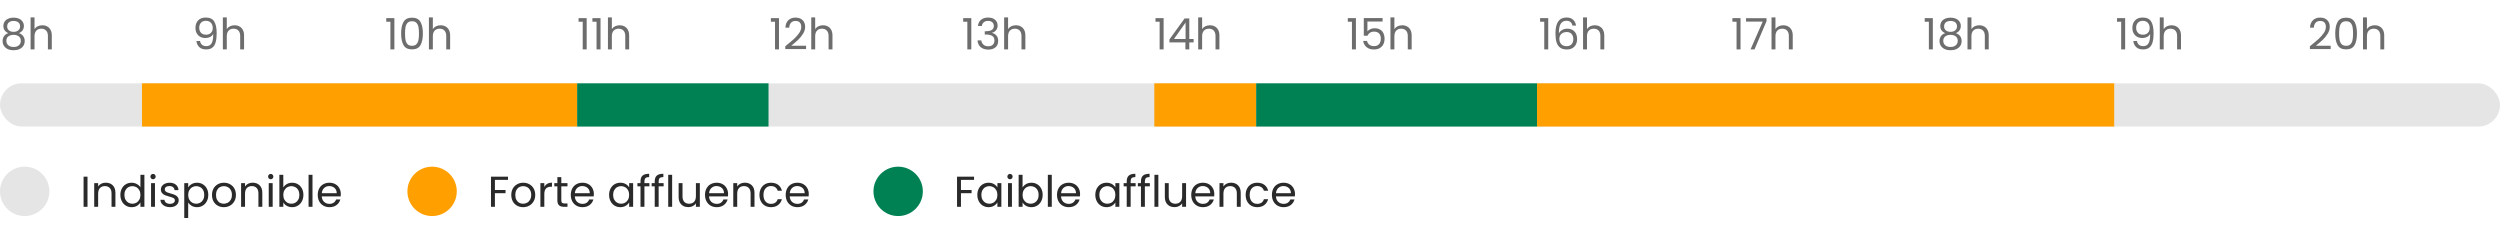 <svg width="810" height="73" viewBox="0 0 810 73" fill="none" xmlns="http://www.w3.org/2000/svg">
<rect x="0" y="0" width="810" height="73" fill="#808080" stroke="none"/>
<g clip-path="url(#clip0_180_4060)">
<rect width="810" height="73" fill="white"/>
<rect width="810" height="73" fill="white"/>
<path d="M2.716 10.736C2.193 10.531 1.792 10.232 1.512 9.84C1.232 9.448 1.092 8.972 1.092 8.412C1.092 7.908 1.218 7.455 1.47 7.054C1.722 6.643 2.095 6.321 2.59 6.088C3.094 5.845 3.701 5.724 4.41 5.724C5.119 5.724 5.721 5.845 6.216 6.088C6.72 6.321 7.098 6.643 7.35 7.054C7.611 7.455 7.742 7.908 7.742 8.412C7.742 8.953 7.597 9.429 7.308 9.84C7.019 10.241 6.622 10.54 6.118 10.736C6.697 10.913 7.154 11.226 7.49 11.674C7.835 12.113 8.008 12.645 8.008 13.27C8.008 13.877 7.859 14.409 7.56 14.866C7.261 15.314 6.837 15.664 6.286 15.916C5.745 16.159 5.119 16.28 4.41 16.28C3.701 16.28 3.075 16.159 2.534 15.916C2.002 15.664 1.587 15.314 1.288 14.866C0.989 14.409 0.84 13.877 0.84 13.27C0.84 12.645 1.008 12.108 1.344 11.66C1.68 11.212 2.137 10.904 2.716 10.736ZM6.51 8.566C6.51 7.997 6.323 7.558 5.95 7.25C5.577 6.942 5.063 6.788 4.41 6.788C3.766 6.788 3.257 6.942 2.884 7.25C2.511 7.558 2.324 8.001 2.324 8.58C2.324 9.103 2.515 9.523 2.898 9.84C3.29 10.157 3.794 10.316 4.41 10.316C5.035 10.316 5.539 10.157 5.922 9.84C6.314 9.513 6.51 9.089 6.51 8.566ZM4.41 11.296C3.719 11.296 3.155 11.459 2.716 11.786C2.277 12.103 2.058 12.584 2.058 13.228C2.058 13.825 2.268 14.306 2.688 14.67C3.117 15.034 3.691 15.216 4.41 15.216C5.129 15.216 5.698 15.034 6.118 14.67C6.538 14.306 6.748 13.825 6.748 13.228C6.748 12.603 6.533 12.127 6.104 11.8C5.675 11.464 5.11 11.296 4.41 11.296ZM13.718 8.188C14.297 8.188 14.819 8.314 15.286 8.566C15.753 8.809 16.117 9.177 16.378 9.672C16.649 10.167 16.784 10.769 16.784 11.478V16H15.524V11.66C15.524 10.895 15.333 10.311 14.95 9.91C14.567 9.499 14.045 9.294 13.382 9.294C12.71 9.294 12.173 9.504 11.772 9.924C11.38 10.344 11.184 10.955 11.184 11.758V16H9.91V5.64H11.184V9.42C11.436 9.028 11.781 8.725 12.22 8.51C12.668 8.295 13.167 8.188 13.718 8.188Z" fill="#6D6D6D"/>
<path d="M64.814 13.284C64.907 13.816 65.122 14.227 65.458 14.516C65.803 14.805 66.265 14.95 66.844 14.95C67.618 14.95 68.188 14.647 68.552 14.04C68.925 13.433 69.102 12.411 69.084 10.974C68.888 11.394 68.561 11.725 68.104 11.968C67.646 12.201 67.138 12.318 66.578 12.318C65.952 12.318 65.392 12.192 64.898 11.94C64.412 11.679 64.03 11.301 63.75 10.806C63.47 10.311 63.33 9.714 63.33 9.014C63.33 8.015 63.619 7.213 64.198 6.606C64.776 5.99 65.598 5.682 66.662 5.682C67.968 5.682 68.883 6.107 69.406 6.956C69.938 7.805 70.204 9.07 70.204 10.75C70.204 11.926 70.096 12.897 69.882 13.662C69.676 14.427 69.322 15.011 68.818 15.412C68.323 15.813 67.642 16.014 66.774 16.014C65.822 16.014 65.08 15.757 64.548 15.244C64.016 14.731 63.712 14.077 63.638 13.284H64.814ZM66.788 11.24C67.413 11.24 67.926 11.049 68.328 10.666C68.729 10.274 68.93 9.747 68.93 9.084C68.93 8.384 68.734 7.819 68.342 7.39C67.95 6.961 67.399 6.746 66.69 6.746C66.036 6.746 65.514 6.951 65.122 7.362C64.739 7.773 64.548 8.314 64.548 8.986C64.548 9.667 64.739 10.213 65.122 10.624C65.504 11.035 66.06 11.24 66.788 11.24ZM76.012 8.188C76.591 8.188 77.113 8.314 77.58 8.566C78.047 8.809 78.411 9.177 78.672 9.672C78.943 10.167 79.078 10.769 79.078 11.478V16H77.818V11.66C77.818 10.895 77.627 10.311 77.244 9.91C76.861 9.499 76.339 9.294 75.676 9.294C75.004 9.294 74.467 9.504 74.066 9.924C73.674 10.344 73.478 10.955 73.478 11.758V16H72.204V5.64H73.478V9.42C73.73 9.028 74.075 8.725 74.514 8.51C74.962 8.295 75.461 8.188 76.012 8.188Z" fill="#6D6D6D"/>
<path d="M125.147 7.04V5.878H127.779V16H126.491V7.04H125.147ZM129.968 10.834C129.968 9.229 130.229 7.978 130.752 7.082C131.274 6.177 132.189 5.724 133.496 5.724C134.793 5.724 135.703 6.177 136.226 7.082C136.748 7.978 137.01 9.229 137.01 10.834C137.01 12.467 136.748 13.737 136.226 14.642C135.703 15.547 134.793 16 133.496 16C132.189 16 131.274 15.547 130.752 14.642C130.229 13.737 129.968 12.467 129.968 10.834ZM135.75 10.834C135.75 10.022 135.694 9.336 135.582 8.776C135.479 8.207 135.26 7.749 134.924 7.404C134.597 7.059 134.121 6.886 133.496 6.886C132.861 6.886 132.376 7.059 132.04 7.404C131.713 7.749 131.494 8.207 131.382 8.776C131.279 9.336 131.228 10.022 131.228 10.834C131.228 11.674 131.279 12.379 131.382 12.948C131.494 13.517 131.713 13.975 132.04 14.32C132.376 14.665 132.861 14.838 133.496 14.838C134.121 14.838 134.597 14.665 134.924 14.32C135.26 13.975 135.479 13.517 135.582 12.948C135.694 12.379 135.75 11.674 135.75 10.834ZM142.777 8.188C143.355 8.188 143.878 8.314 144.345 8.566C144.811 8.809 145.175 9.177 145.437 9.672C145.707 10.167 145.843 10.769 145.843 11.478V16H144.583V11.66C144.583 10.895 144.391 10.311 144.009 9.91C143.626 9.499 143.103 9.294 142.441 9.294C141.769 9.294 141.232 9.504 140.831 9.924C140.439 10.344 140.243 10.955 140.243 11.758V16H138.969V5.64H140.243V9.42C140.495 9.028 140.84 8.725 141.279 8.51C141.727 8.295 142.226 8.188 142.777 8.188Z" fill="#6D6D6D"/>
<path d="M187.455 7.04V5.878H190.087V16H188.799V7.04H187.455ZM191.939 7.04V5.878H194.571V16H193.283V7.04H191.939ZM200.778 8.188C201.356 8.188 201.879 8.314 202.346 8.566C202.812 8.809 203.176 9.177 203.438 9.672C203.708 10.167 203.844 10.769 203.844 11.478V16H202.584V11.66C202.584 10.895 202.392 10.311 202.01 9.91C201.627 9.499 201.104 9.294 200.442 9.294C199.77 9.294 199.233 9.504 198.832 9.924C198.44 10.344 198.244 10.955 198.244 11.758V16H196.97V5.64H198.244V9.42C198.496 9.028 198.841 8.725 199.28 8.51C199.728 8.295 200.227 8.188 200.778 8.188Z" fill="#6D6D6D"/>
<path d="M249.763 7.04V5.878H252.395V16H251.107V7.04H249.763ZM254.429 14.978C255.615 14.026 256.543 13.247 257.215 12.64C257.887 12.024 258.452 11.385 258.909 10.722C259.376 10.05 259.609 9.392 259.609 8.748C259.609 8.141 259.46 7.665 259.161 7.32C258.872 6.965 258.401 6.788 257.747 6.788C257.113 6.788 256.618 6.989 256.263 7.39C255.918 7.782 255.731 8.309 255.703 8.972H254.471C254.509 7.927 254.826 7.119 255.423 6.55C256.021 5.981 256.791 5.696 257.733 5.696C258.695 5.696 259.455 5.962 260.015 6.494C260.585 7.026 260.869 7.759 260.869 8.692C260.869 9.467 260.636 10.223 260.169 10.96C259.712 11.688 259.189 12.332 258.601 12.892C258.013 13.443 257.262 14.087 256.347 14.824H261.163V15.888H254.429V14.978ZM266.654 8.188C267.233 8.188 267.755 8.314 268.222 8.566C268.689 8.809 269.053 9.177 269.314 9.672C269.585 10.167 269.72 10.769 269.72 11.478V16H268.46V11.66C268.46 10.895 268.269 10.311 267.886 9.91C267.503 9.499 266.981 9.294 266.318 9.294C265.646 9.294 265.109 9.504 264.708 9.924C264.316 10.344 264.12 10.955 264.12 11.758V16H262.846V5.64H264.12V9.42C264.372 9.028 264.717 8.725 265.156 8.51C265.604 8.295 266.103 8.188 266.654 8.188Z" fill="#6D6D6D"/>
<path d="M312.071 7.04V5.878H314.703V16H313.415V7.04H312.071ZM316.863 8.426C316.928 7.567 317.26 6.895 317.857 6.41C318.454 5.925 319.229 5.682 320.181 5.682C320.816 5.682 321.362 5.799 321.819 6.032C322.286 6.256 322.636 6.564 322.869 6.956C323.112 7.348 323.233 7.791 323.233 8.286C323.233 8.865 323.065 9.364 322.729 9.784C322.402 10.204 321.973 10.475 321.441 10.596V10.666C322.048 10.815 322.528 11.109 322.883 11.548C323.238 11.987 323.415 12.561 323.415 13.27C323.415 13.802 323.294 14.283 323.051 14.712C322.808 15.132 322.444 15.463 321.959 15.706C321.474 15.949 320.89 16.07 320.209 16.07C319.22 16.07 318.408 15.813 317.773 15.3C317.138 14.777 316.784 14.04 316.709 13.088H317.941C318.006 13.648 318.235 14.105 318.627 14.46C319.019 14.815 319.542 14.992 320.195 14.992C320.848 14.992 321.343 14.824 321.679 14.488C322.024 14.143 322.197 13.699 322.197 13.158C322.197 12.458 321.964 11.954 321.497 11.646C321.03 11.338 320.326 11.184 319.383 11.184H319.061V10.12H319.397C320.256 10.111 320.904 9.971 321.343 9.7C321.782 9.42 322.001 8.991 322.001 8.412C322.001 7.917 321.838 7.521 321.511 7.222C321.194 6.923 320.736 6.774 320.139 6.774C319.56 6.774 319.094 6.923 318.739 7.222C318.384 7.521 318.174 7.922 318.109 8.426H316.863ZM329.153 8.188C329.732 8.188 330.254 8.314 330.721 8.566C331.188 8.809 331.552 9.177 331.813 9.672C332.084 10.167 332.219 10.769 332.219 11.478V16H330.959V11.66C330.959 10.895 330.768 10.311 330.385 9.91C330.002 9.499 329.48 9.294 328.817 9.294C328.145 9.294 327.608 9.504 327.207 9.924C326.815 10.344 326.619 10.955 326.619 11.758V16H325.345V5.64H326.619V9.42C326.871 9.028 327.216 8.725 327.655 8.51C328.103 8.295 328.602 8.188 329.153 8.188Z" fill="#6D6D6D"/>
<path d="M374.378 7.04V5.878H377.01V16H375.722V7.04H374.378ZM378.891 13.746V12.78L383.805 5.976H385.331V12.64H386.731V13.746H385.331V16H384.071V13.746H378.891ZM384.127 7.306L380.361 12.64H384.127V7.306ZM392.021 8.188C392.6 8.188 393.123 8.314 393.589 8.566C394.056 8.809 394.42 9.177 394.681 9.672C394.952 10.167 395.087 10.769 395.087 11.478V16H393.827V11.66C393.827 10.895 393.636 10.311 393.253 9.91C392.871 9.499 392.348 9.294 391.685 9.294C391.013 9.294 390.477 9.504 390.075 9.924C389.683 10.344 389.487 10.955 389.487 11.758V16H388.213V5.64H389.487V9.42C389.739 9.028 390.085 8.725 390.523 8.51C390.971 8.295 391.471 8.188 392.021 8.188Z" fill="#6D6D6D"/>
<path d="M436.686 7.04V5.878H439.318V16H438.03V7.04H436.686ZM447.96 6.984H443.046V10.176C443.261 9.877 443.578 9.635 443.998 9.448C444.418 9.252 444.871 9.154 445.356 9.154C446.131 9.154 446.761 9.317 447.246 9.644C447.732 9.961 448.077 10.377 448.282 10.89C448.497 11.394 448.604 11.931 448.604 12.5C448.604 13.172 448.478 13.774 448.226 14.306C447.974 14.838 447.587 15.258 447.064 15.566C446.551 15.874 445.912 16.028 445.146 16.028C444.166 16.028 443.373 15.776 442.766 15.272C442.16 14.768 441.791 14.096 441.66 13.256H442.906C443.028 13.788 443.284 14.203 443.676 14.502C444.068 14.801 444.563 14.95 445.16 14.95C445.898 14.95 446.453 14.731 446.826 14.292C447.2 13.844 447.386 13.256 447.386 12.528C447.386 11.8 447.2 11.24 446.826 10.848C446.453 10.447 445.902 10.246 445.174 10.246C444.68 10.246 444.246 10.367 443.872 10.61C443.508 10.843 443.242 11.165 443.074 11.576H441.87V5.864H447.96V6.984ZM454.315 8.188C454.894 8.188 455.417 8.314 455.883 8.566C456.35 8.809 456.714 9.177 456.975 9.672C457.246 10.167 457.381 10.769 457.381 11.478V16H456.121V11.66C456.121 10.895 455.93 10.311 455.547 9.91C455.165 9.499 454.642 9.294 453.979 9.294C453.307 9.294 452.771 9.504 452.369 9.924C451.977 10.344 451.781 10.955 451.781 11.758V16H450.507V5.64H451.781V9.42C452.033 9.028 452.379 8.725 452.817 8.51C453.265 8.295 453.765 8.188 454.315 8.188Z" fill="#6D6D6D"/>
<path d="M498.994 7.04V5.878H501.626V16H500.338V7.04H498.994ZM509.456 8.286C509.251 7.25 508.611 6.732 507.538 6.732C506.707 6.732 506.087 7.054 505.676 7.698C505.265 8.333 505.065 9.383 505.074 10.848C505.289 10.363 505.643 9.985 506.138 9.714C506.642 9.434 507.202 9.294 507.818 9.294C508.779 9.294 509.545 9.593 510.114 10.19C510.693 10.787 510.982 11.613 510.982 12.668C510.982 13.303 510.856 13.872 510.604 14.376C510.361 14.88 509.988 15.281 509.484 15.58C508.989 15.879 508.387 16.028 507.678 16.028C506.717 16.028 505.965 15.813 505.424 15.384C504.883 14.955 504.505 14.362 504.29 13.606C504.075 12.85 503.968 11.917 503.968 10.806C503.968 7.381 505.163 5.668 507.552 5.668C508.467 5.668 509.185 5.915 509.708 6.41C510.231 6.905 510.539 7.53 510.632 8.286H509.456ZM507.552 10.372C507.151 10.372 506.773 10.456 506.418 10.624C506.063 10.783 505.774 11.03 505.55 11.366C505.335 11.693 505.228 12.094 505.228 12.57C505.228 13.279 505.433 13.858 505.844 14.306C506.255 14.745 506.843 14.964 507.608 14.964C508.261 14.964 508.779 14.763 509.162 14.362C509.554 13.951 509.75 13.401 509.75 12.71C509.75 11.982 509.563 11.413 509.19 11.002C508.817 10.582 508.271 10.372 507.552 10.372ZM516.719 8.188C517.297 8.188 517.82 8.314 518.287 8.566C518.753 8.809 519.117 9.177 519.379 9.672C519.649 10.167 519.785 10.769 519.785 11.478V16H518.525V11.66C518.525 10.895 518.333 10.311 517.951 9.91C517.568 9.499 517.045 9.294 516.383 9.294C515.711 9.294 515.174 9.504 514.773 9.924C514.381 10.344 514.185 10.955 514.185 11.758V16H512.911V5.64H514.185V9.42C514.437 9.028 514.782 8.725 515.221 8.51C515.669 8.295 516.168 8.188 516.719 8.188Z" fill="#6D6D6D"/>
<path d="M561.301 7.04V5.878H563.933V16H562.645V7.04H561.301ZM572.352 6.872L568.46 16H567.172L571.12 6.998H565.716V5.906H572.352V6.872ZM577.782 8.188C578.361 8.188 578.884 8.314 579.35 8.566C579.817 8.809 580.181 9.177 580.442 9.672C580.713 10.167 580.848 10.769 580.848 11.478V16H579.588V11.66C579.588 10.895 579.397 10.311 579.014 9.91C578.632 9.499 578.109 9.294 577.446 9.294C576.774 9.294 576.238 9.504 575.836 9.924C575.444 10.344 575.248 10.955 575.248 11.758V16H573.974V5.64H575.248V9.42C575.5 9.028 575.846 8.725 576.284 8.51C576.732 8.295 577.232 8.188 577.782 8.188Z" fill="#6D6D6D"/>
<path d="M623.609 7.04V5.878H626.241V16H624.953V7.04H623.609ZM630.277 10.736C629.755 10.531 629.353 10.232 629.073 9.84C628.793 9.448 628.653 8.972 628.653 8.412C628.653 7.908 628.779 7.455 629.031 7.054C629.283 6.643 629.657 6.321 630.151 6.088C630.655 5.845 631.262 5.724 631.971 5.724C632.681 5.724 633.283 5.845 633.777 6.088C634.281 6.321 634.659 6.643 634.911 7.054C635.173 7.455 635.303 7.908 635.303 8.412C635.303 8.953 635.159 9.429 634.869 9.84C634.58 10.241 634.183 10.54 633.679 10.736C634.258 10.913 634.715 11.226 635.051 11.674C635.397 12.113 635.569 12.645 635.569 13.27C635.569 13.877 635.42 14.409 635.121 14.866C634.823 15.314 634.398 15.664 633.847 15.916C633.306 16.159 632.681 16.28 631.971 16.28C631.262 16.28 630.637 16.159 630.095 15.916C629.563 15.664 629.148 15.314 628.849 14.866C628.551 14.409 628.401 13.877 628.401 13.27C628.401 12.645 628.569 12.108 628.905 11.66C629.241 11.212 629.699 10.904 630.277 10.736ZM634.071 8.566C634.071 7.997 633.885 7.558 633.511 7.25C633.138 6.942 632.625 6.788 631.971 6.788C631.327 6.788 630.819 6.942 630.445 7.25C630.072 7.558 629.885 8.001 629.885 8.58C629.885 9.103 630.077 9.523 630.459 9.84C630.851 10.157 631.355 10.316 631.971 10.316C632.597 10.316 633.101 10.157 633.483 9.84C633.875 9.513 634.071 9.089 634.071 8.566ZM631.971 11.296C631.281 11.296 630.716 11.459 630.277 11.786C629.839 12.103 629.619 12.584 629.619 13.228C629.619 13.825 629.829 14.306 630.249 14.67C630.679 15.034 631.253 15.216 631.971 15.216C632.69 15.216 633.259 15.034 633.679 14.67C634.099 14.306 634.309 13.825 634.309 13.228C634.309 12.603 634.095 12.127 633.665 11.8C633.236 11.464 632.671 11.296 631.971 11.296ZM641.279 8.188C641.858 8.188 642.381 8.314 642.847 8.566C643.314 8.809 643.678 9.177 643.939 9.672C644.21 10.167 644.345 10.769 644.345 11.478V16H643.085V11.66C643.085 10.895 642.894 10.311 642.511 9.91C642.129 9.499 641.606 9.294 640.943 9.294C640.271 9.294 639.735 9.504 639.333 9.924C638.941 10.344 638.745 10.955 638.745 11.758V16H637.471V5.64H638.745V9.42C638.997 9.028 639.343 8.725 639.781 8.51C640.229 8.295 640.729 8.188 641.279 8.188Z" fill="#6D6D6D"/>
<path d="M685.917 7.04V5.878H688.549V16H687.261V7.04H685.917ZM692.375 13.284C692.468 13.816 692.683 14.227 693.019 14.516C693.364 14.805 693.826 14.95 694.405 14.95C695.18 14.95 695.749 14.647 696.113 14.04C696.486 13.433 696.664 12.411 696.645 10.974C696.449 11.394 696.122 11.725 695.665 11.968C695.208 12.201 694.699 12.318 694.139 12.318C693.514 12.318 692.954 12.192 692.459 11.94C691.974 11.679 691.591 11.301 691.311 10.806C691.031 10.311 690.891 9.714 690.891 9.014C690.891 8.015 691.18 7.213 691.759 6.606C692.338 5.99 693.159 5.682 694.223 5.682C695.53 5.682 696.444 6.107 696.967 6.956C697.499 7.805 697.765 9.07 697.765 10.75C697.765 11.926 697.658 12.897 697.443 13.662C697.238 14.427 696.883 15.011 696.379 15.412C695.884 15.813 695.203 16.014 694.335 16.014C693.383 16.014 692.641 15.757 692.109 15.244C691.577 14.731 691.274 14.077 691.199 13.284H692.375ZM694.349 11.24C694.974 11.24 695.488 11.049 695.889 10.666C696.29 10.274 696.491 9.747 696.491 9.084C696.491 8.384 696.295 7.819 695.903 7.39C695.511 6.961 694.96 6.746 694.251 6.746C693.598 6.746 693.075 6.951 692.683 7.362C692.3 7.773 692.109 8.314 692.109 8.986C692.109 9.667 692.3 10.213 692.683 10.624C693.066 11.035 693.621 11.24 694.349 11.24ZM703.574 8.188C704.152 8.188 704.675 8.314 705.142 8.566C705.608 8.809 705.972 9.177 706.234 9.672C706.504 10.167 706.64 10.769 706.64 11.478V16H705.38V11.66C705.38 10.895 705.188 10.311 704.806 9.91C704.423 9.499 703.9 9.294 703.238 9.294C702.566 9.294 702.029 9.504 701.628 9.924C701.236 10.344 701.04 10.955 701.04 11.758V16H699.766V5.64H701.04V9.42C701.292 9.028 701.637 8.725 702.076 8.51C702.524 8.295 703.023 8.188 703.574 8.188Z" fill="#6D6D6D"/>
<path d="M748.406 14.978C749.592 14.026 750.52 13.247 751.192 12.64C751.864 12.024 752.429 11.385 752.886 10.722C753.353 10.05 753.586 9.392 753.586 8.748C753.586 8.141 753.437 7.665 753.138 7.32C752.849 6.965 752.378 6.788 751.724 6.788C751.09 6.788 750.595 6.989 750.24 7.39C749.895 7.782 749.708 8.309 749.68 8.972H748.448C748.486 7.927 748.803 7.119 749.4 6.55C749.998 5.981 750.768 5.696 751.71 5.696C752.672 5.696 753.432 5.962 753.992 6.494C754.562 7.026 754.846 7.759 754.846 8.692C754.846 9.467 754.613 10.223 754.146 10.96C753.689 11.688 753.166 12.332 752.578 12.892C751.99 13.443 751.239 14.087 750.324 14.824H755.14V15.888H748.406V14.978ZM756.613 10.834C756.613 9.229 756.874 7.978 757.397 7.082C757.92 6.177 758.834 5.724 760.141 5.724C761.438 5.724 762.348 6.177 762.871 7.082C763.394 7.978 763.655 9.229 763.655 10.834C763.655 12.467 763.394 13.737 762.871 14.642C762.348 15.547 761.438 16 760.141 16C758.834 16 757.92 15.547 757.397 14.642C756.874 13.737 756.613 12.467 756.613 10.834ZM762.395 10.834C762.395 10.022 762.339 9.336 762.227 8.776C762.124 8.207 761.905 7.749 761.569 7.404C761.242 7.059 760.766 6.886 760.141 6.886C759.506 6.886 759.021 7.059 758.685 7.404C758.358 7.749 758.139 8.207 758.027 8.776C757.924 9.336 757.873 10.022 757.873 10.834C757.873 11.674 757.924 12.379 758.027 12.948C758.139 13.517 758.358 13.975 758.685 14.32C759.021 14.665 759.506 14.838 760.141 14.838C760.766 14.838 761.242 14.665 761.569 14.32C761.905 13.975 762.124 13.517 762.227 12.948C762.339 12.379 762.395 11.674 762.395 10.834ZM769.422 8.188C770.001 8.188 770.523 8.314 770.99 8.566C771.457 8.809 771.821 9.177 772.082 9.672C772.353 10.167 772.488 10.769 772.488 11.478V16H771.228V11.66C771.228 10.895 771.037 10.311 770.654 9.91C770.271 9.499 769.749 9.294 769.086 9.294C768.414 9.294 767.877 9.504 767.476 9.924C767.084 10.344 766.888 10.955 766.888 11.758V16H765.614V5.64H766.888V9.42C767.14 9.028 767.485 8.725 767.924 8.51C768.372 8.295 768.871 8.188 769.422 8.188Z" fill="#6D6D6D"/>
<rect y="27" width="810" height="14" rx="7" fill="#E5E5E5"/>
<rect x="46" y="27" width="141" height="14" fill="#FFA000"/>
<rect x="187" y="27" width="62" height="14" fill="#008153"/>
<rect x="374" y="27" width="33" height="14" fill="#FFA000"/>
<rect x="407" y="27" width="91" height="14" fill="#008153"/>
<rect x="498" y="27" width="187" height="14" fill="#FFA000"/>
<circle cx="8" cy="62" r="8" fill="#E5E5E5"/>
<path d="M28.352 57.242V67H27.078V57.242H28.352ZM34.261 59.188C35.195 59.188 35.951 59.473 36.529 60.042C37.108 60.602 37.397 61.414 37.397 62.478V67H36.137V62.66C36.137 61.895 35.946 61.311 35.563 60.91C35.181 60.499 34.658 60.294 33.995 60.294C33.323 60.294 32.787 60.504 32.385 60.924C31.993 61.344 31.797 61.955 31.797 62.758V67H30.523V59.328H31.797V60.42C32.049 60.028 32.39 59.725 32.819 59.51C33.258 59.295 33.739 59.188 34.261 59.188ZM39.002 63.136C39.002 62.352 39.161 61.666 39.478 61.078C39.796 60.481 40.23 60.019 40.78 59.692C41.34 59.365 41.966 59.202 42.656 59.202C43.254 59.202 43.809 59.342 44.322 59.622C44.836 59.893 45.228 60.252 45.498 60.7V56.64H46.786V67H45.498V65.558C45.246 66.015 44.873 66.393 44.378 66.692C43.884 66.981 43.305 67.126 42.642 67.126C41.961 67.126 41.34 66.958 40.78 66.622C40.23 66.286 39.796 65.815 39.478 65.208C39.161 64.601 39.002 63.911 39.002 63.136ZM45.498 63.15C45.498 62.571 45.382 62.067 45.148 61.638C44.915 61.209 44.598 60.882 44.196 60.658C43.804 60.425 43.37 60.308 42.894 60.308C42.418 60.308 41.984 60.42 41.592 60.644C41.2 60.868 40.888 61.195 40.654 61.624C40.421 62.053 40.304 62.557 40.304 63.136C40.304 63.724 40.421 64.237 40.654 64.676C40.888 65.105 41.2 65.437 41.592 65.67C41.984 65.894 42.418 66.006 42.894 66.006C43.37 66.006 43.804 65.894 44.196 65.67C44.598 65.437 44.915 65.105 45.148 64.676C45.382 64.237 45.498 63.729 45.498 63.15ZM49.597 58.082C49.355 58.082 49.149 57.998 48.981 57.83C48.813 57.662 48.729 57.457 48.729 57.214C48.729 56.971 48.813 56.766 48.981 56.598C49.149 56.43 49.355 56.346 49.597 56.346C49.831 56.346 50.027 56.43 50.185 56.598C50.353 56.766 50.437 56.971 50.437 57.214C50.437 57.457 50.353 57.662 50.185 57.83C50.027 57.998 49.831 58.082 49.597 58.082ZM50.213 59.328V67H48.939V59.328H50.213ZM55.101 67.126C54.513 67.126 53.985 67.028 53.519 66.832C53.052 66.627 52.683 66.347 52.413 65.992C52.142 65.628 51.993 65.213 51.965 64.746H53.281C53.318 65.129 53.495 65.441 53.813 65.684C54.139 65.927 54.564 66.048 55.087 66.048C55.572 66.048 55.955 65.941 56.235 65.726C56.515 65.511 56.655 65.241 56.655 64.914C56.655 64.578 56.505 64.331 56.207 64.172C55.908 64.004 55.446 63.841 54.821 63.682C54.251 63.533 53.785 63.383 53.421 63.234C53.066 63.075 52.758 62.847 52.497 62.548C52.245 62.24 52.119 61.839 52.119 61.344C52.119 60.952 52.235 60.593 52.469 60.266C52.702 59.939 53.033 59.683 53.463 59.496C53.892 59.3 54.382 59.202 54.933 59.202C55.782 59.202 56.468 59.417 56.991 59.846C57.513 60.275 57.793 60.863 57.831 61.61H56.557C56.529 61.209 56.365 60.887 56.067 60.644C55.777 60.401 55.385 60.28 54.891 60.28C54.433 60.28 54.069 60.378 53.799 60.574C53.528 60.77 53.393 61.027 53.393 61.344C53.393 61.596 53.472 61.806 53.631 61.974C53.799 62.133 54.004 62.263 54.247 62.366C54.499 62.459 54.844 62.567 55.283 62.688C55.833 62.837 56.281 62.987 56.627 63.136C56.972 63.276 57.266 63.491 57.509 63.78C57.761 64.069 57.891 64.447 57.901 64.914C57.901 65.334 57.784 65.712 57.551 66.048C57.317 66.384 56.986 66.65 56.557 66.846C56.137 67.033 55.651 67.126 55.101 67.126ZM60.973 60.742C61.225 60.303 61.598 59.939 62.093 59.65C62.597 59.351 63.18 59.202 63.843 59.202C64.524 59.202 65.14 59.365 65.691 59.692C66.251 60.019 66.69 60.481 67.007 61.078C67.324 61.666 67.483 62.352 67.483 63.136C67.483 63.911 67.324 64.601 67.007 65.208C66.69 65.815 66.251 66.286 65.691 66.622C65.14 66.958 64.524 67.126 63.843 67.126C63.19 67.126 62.611 66.981 62.107 66.692C61.612 66.393 61.234 66.025 60.973 65.586V70.64H59.699V59.328H60.973V60.742ZM66.181 63.136C66.181 62.557 66.064 62.053 65.831 61.624C65.598 61.195 65.28 60.868 64.879 60.644C64.487 60.42 64.053 60.308 63.577 60.308C63.11 60.308 62.676 60.425 62.275 60.658C61.883 60.882 61.566 61.213 61.323 61.652C61.09 62.081 60.973 62.581 60.973 63.15C60.973 63.729 61.09 64.237 61.323 64.676C61.566 65.105 61.883 65.437 62.275 65.67C62.676 65.894 63.11 66.006 63.577 66.006C64.053 66.006 64.487 65.894 64.879 65.67C65.28 65.437 65.598 65.105 65.831 64.676C66.064 64.237 66.181 63.724 66.181 63.136ZM72.506 67.126C71.787 67.126 71.134 66.963 70.546 66.636C69.967 66.309 69.51 65.847 69.174 65.25C68.847 64.643 68.684 63.943 68.684 63.15C68.684 62.366 68.852 61.675 69.188 61.078C69.533 60.471 70 60.009 70.588 59.692C71.176 59.365 71.834 59.202 72.562 59.202C73.29 59.202 73.948 59.365 74.536 59.692C75.124 60.009 75.586 60.467 75.922 61.064C76.267 61.661 76.44 62.357 76.44 63.15C76.44 63.943 76.263 64.643 75.908 65.25C75.563 65.847 75.091 66.309 74.494 66.636C73.897 66.963 73.234 67.126 72.506 67.126ZM72.506 66.006C72.963 66.006 73.393 65.899 73.794 65.684C74.195 65.469 74.517 65.147 74.76 64.718C75.012 64.289 75.138 63.766 75.138 63.15C75.138 62.534 75.017 62.011 74.774 61.582C74.531 61.153 74.214 60.835 73.822 60.63C73.43 60.415 73.005 60.308 72.548 60.308C72.081 60.308 71.652 60.415 71.26 60.63C70.877 60.835 70.569 61.153 70.336 61.582C70.103 62.011 69.986 62.534 69.986 63.15C69.986 63.775 70.098 64.303 70.322 64.732C70.555 65.161 70.863 65.483 71.246 65.698C71.629 65.903 72.049 66.006 72.506 66.006ZM81.853 59.188C82.786 59.188 83.542 59.473 84.121 60.042C84.7 60.602 84.989 61.414 84.989 62.478V67H83.729V62.66C83.729 61.895 83.538 61.311 83.155 60.91C82.772 60.499 82.25 60.294 81.587 60.294C80.915 60.294 80.378 60.504 79.977 60.924C79.585 61.344 79.389 61.955 79.389 62.758V67H78.115V59.328H79.389V60.42C79.641 60.028 79.982 59.725 80.411 59.51C80.85 59.295 81.33 59.188 81.853 59.188ZM87.728 58.082C87.486 58.082 87.28 57.998 87.112 57.83C86.944 57.662 86.86 57.457 86.86 57.214C86.86 56.971 86.944 56.766 87.112 56.598C87.28 56.43 87.486 56.346 87.728 56.346C87.962 56.346 88.157 56.43 88.316 56.598C88.484 56.766 88.568 56.971 88.568 57.214C88.568 57.457 88.484 57.662 88.316 57.83C88.157 57.998 87.962 58.082 87.728 58.082ZM88.344 59.328V67H87.07V59.328H88.344ZM91.79 60.756C92.051 60.299 92.433 59.925 92.938 59.636C93.442 59.347 94.016 59.202 94.659 59.202C95.35 59.202 95.971 59.365 96.522 59.692C97.072 60.019 97.506 60.481 97.823 61.078C98.141 61.666 98.299 62.352 98.299 63.136C98.299 63.911 98.141 64.601 97.823 65.208C97.506 65.815 97.067 66.286 96.507 66.622C95.957 66.958 95.341 67.126 94.659 67.126C93.997 67.126 93.413 66.981 92.909 66.692C92.415 66.403 92.041 66.034 91.79 65.586V67H90.516V56.64H91.79V60.756ZM96.998 63.136C96.998 62.557 96.881 62.053 96.647 61.624C96.414 61.195 96.097 60.868 95.695 60.644C95.303 60.42 94.87 60.308 94.394 60.308C93.927 60.308 93.493 60.425 93.091 60.658C92.7 60.882 92.382 61.213 92.139 61.652C91.906 62.081 91.79 62.581 91.79 63.15C91.79 63.729 91.906 64.237 92.139 64.676C92.382 65.105 92.7 65.437 93.091 65.67C93.493 65.894 93.927 66.006 94.394 66.006C94.87 66.006 95.303 65.894 95.695 65.67C96.097 65.437 96.414 65.105 96.647 64.676C96.881 64.237 96.998 63.724 96.998 63.136ZM101.25 56.64V67H99.976V56.64H101.25ZM110.422 62.87C110.422 63.113 110.408 63.369 110.38 63.64H104.248C104.294 64.396 104.551 64.989 105.018 65.418C105.494 65.838 106.068 66.048 106.74 66.048C107.29 66.048 107.748 65.922 108.112 65.67C108.485 65.409 108.746 65.063 108.896 64.634H110.268C110.062 65.371 109.652 65.973 109.036 66.44C108.42 66.897 107.654 67.126 106.74 67.126C106.012 67.126 105.358 66.963 104.78 66.636C104.21 66.309 103.762 65.847 103.436 65.25C103.109 64.643 102.946 63.943 102.946 63.15C102.946 62.357 103.104 61.661 103.422 61.064C103.739 60.467 104.182 60.009 104.752 59.692C105.33 59.365 105.993 59.202 106.74 59.202C107.468 59.202 108.112 59.361 108.672 59.678C109.232 59.995 109.661 60.434 109.96 60.994C110.268 61.545 110.422 62.17 110.422 62.87ZM109.106 62.604C109.106 62.119 108.998 61.703 108.784 61.358C108.569 61.003 108.275 60.737 107.902 60.56C107.538 60.373 107.132 60.28 106.684 60.28C106.04 60.28 105.489 60.485 105.032 60.896C104.584 61.307 104.327 61.876 104.262 62.604H109.106Z" fill="#2A2A2A"/>
<circle cx="140" cy="62" r="8" fill="#FFA000"/>
<path d="M164.594 57.242V58.278H160.352V61.568H163.796V62.604H160.352V67H159.078V57.242H164.594ZM169.479 67.126C168.76 67.126 168.107 66.963 167.519 66.636C166.94 66.309 166.483 65.847 166.147 65.25C165.82 64.643 165.657 63.943 165.657 63.15C165.657 62.366 165.825 61.675 166.161 61.078C166.506 60.471 166.973 60.009 167.561 59.692C168.149 59.365 168.807 59.202 169.535 59.202C170.263 59.202 170.921 59.365 171.509 59.692C172.097 60.009 172.559 60.467 172.895 61.064C173.24 61.661 173.413 62.357 173.413 63.15C173.413 63.943 173.235 64.643 172.881 65.25C172.535 65.847 172.064 66.309 171.467 66.636C170.869 66.963 170.207 67.126 169.479 67.126ZM169.479 66.006C169.936 66.006 170.365 65.899 170.767 65.684C171.168 65.469 171.49 65.147 171.733 64.718C171.985 64.289 172.111 63.766 172.111 63.15C172.111 62.534 171.989 62.011 171.747 61.582C171.504 61.153 171.187 60.835 170.795 60.63C170.403 60.415 169.978 60.308 169.521 60.308C169.054 60.308 168.625 60.415 168.233 60.63C167.85 60.835 167.542 61.153 167.309 61.582C167.075 62.011 166.959 62.534 166.959 63.15C166.959 63.775 167.071 64.303 167.295 64.732C167.528 65.161 167.836 65.483 168.219 65.698C168.601 65.903 169.021 66.006 169.479 66.006ZM176.362 60.574C176.586 60.135 176.903 59.795 177.314 59.552C177.734 59.309 178.242 59.188 178.84 59.188V60.504H178.504C177.076 60.504 176.362 61.279 176.362 62.828V67H175.088V59.328H176.362V60.574ZM181.864 60.378V64.9C181.864 65.273 181.944 65.539 182.102 65.698C182.261 65.847 182.536 65.922 182.928 65.922H183.866V67H182.718C182.009 67 181.477 66.837 181.122 66.51C180.768 66.183 180.59 65.647 180.59 64.9V60.378H179.596V59.328H180.59V57.396H181.864V59.328H183.866V60.378H181.864ZM192.41 62.87C192.41 63.113 192.396 63.369 192.368 63.64H186.236C186.283 64.396 186.539 64.989 187.006 65.418C187.482 65.838 188.056 66.048 188.728 66.048C189.279 66.048 189.736 65.922 190.1 65.67C190.473 65.409 190.735 65.063 190.884 64.634H192.256C192.051 65.371 191.64 65.973 191.024 66.44C190.408 66.897 189.643 67.126 188.728 67.126C188 67.126 187.347 66.963 186.768 66.636C186.199 66.309 185.751 65.847 185.424 65.25C185.097 64.643 184.934 63.943 184.934 63.15C184.934 62.357 185.093 61.661 185.41 61.064C185.727 60.467 186.171 60.009 186.74 59.692C187.319 59.365 187.981 59.202 188.728 59.202C189.456 59.202 190.1 59.361 190.66 59.678C191.22 59.995 191.649 60.434 191.948 60.994C192.256 61.545 192.41 62.17 192.41 62.87ZM191.094 62.604C191.094 62.119 190.987 61.703 190.772 61.358C190.557 61.003 190.263 60.737 189.89 60.56C189.526 60.373 189.12 60.28 188.672 60.28C188.028 60.28 187.477 60.485 187.02 60.896C186.572 61.307 186.315 61.876 186.25 62.604H191.094ZM197.348 63.136C197.348 62.352 197.507 61.666 197.824 61.078C198.141 60.481 198.575 60.019 199.126 59.692C199.686 59.365 200.307 59.202 200.988 59.202C201.66 59.202 202.243 59.347 202.738 59.636C203.233 59.925 203.601 60.289 203.844 60.728V59.328H205.132V67H203.844V65.572C203.592 66.02 203.214 66.393 202.71 66.692C202.215 66.981 201.637 67.126 200.974 67.126C200.293 67.126 199.677 66.958 199.126 66.622C198.575 66.286 198.141 65.815 197.824 65.208C197.507 64.601 197.348 63.911 197.348 63.136ZM203.844 63.15C203.844 62.571 203.727 62.067 203.494 61.638C203.261 61.209 202.943 60.882 202.542 60.658C202.15 60.425 201.716 60.308 201.24 60.308C200.764 60.308 200.33 60.42 199.938 60.644C199.546 60.868 199.233 61.195 199 61.624C198.767 62.053 198.65 62.557 198.65 63.136C198.65 63.724 198.767 64.237 199 64.676C199.233 65.105 199.546 65.437 199.938 65.67C200.33 65.894 200.764 66.006 201.24 66.006C201.716 66.006 202.15 65.894 202.542 65.67C202.943 65.437 203.261 65.105 203.494 64.676C203.727 64.237 203.844 63.729 203.844 63.15ZM210.407 60.378H208.797V67H207.523V60.378H206.529V59.328H207.523V58.782C207.523 57.923 207.742 57.298 208.181 56.906C208.629 56.505 209.343 56.304 210.323 56.304V57.368C209.763 57.368 209.366 57.48 209.133 57.704C208.909 57.919 208.797 58.278 208.797 58.782V59.328H210.407V60.378ZM215.014 60.378H213.404V67H212.13V60.378H211.136V59.328H212.13V58.782C212.13 57.923 212.35 57.298 212.788 56.906C213.236 56.505 213.95 56.304 214.93 56.304V57.368C214.37 57.368 213.974 57.48 213.74 57.704C213.516 57.919 213.404 58.278 213.404 58.782V59.328H215.014V60.378ZM217.774 56.64V67H216.5V56.64H217.774ZM226.749 59.328V67H225.475V65.866C225.233 66.258 224.892 66.566 224.453 66.79C224.024 67.005 223.548 67.112 223.025 67.112C222.428 67.112 221.891 66.991 221.415 66.748C220.939 66.496 220.561 66.123 220.281 65.628C220.011 65.133 219.875 64.531 219.875 63.822V59.328H221.135V63.654C221.135 64.41 221.327 64.993 221.709 65.404C222.092 65.805 222.615 66.006 223.277 66.006C223.959 66.006 224.495 65.796 224.887 65.376C225.279 64.956 225.475 64.345 225.475 63.542V59.328H226.749ZM235.9 62.87C235.9 63.113 235.886 63.369 235.858 63.64H229.726C229.773 64.396 230.03 64.989 230.496 65.418C230.972 65.838 231.546 66.048 232.218 66.048C232.769 66.048 233.226 65.922 233.59 65.67C233.964 65.409 234.225 65.063 234.374 64.634H235.746C235.541 65.371 235.13 65.973 234.514 66.44C233.898 66.897 233.133 67.126 232.218 67.126C231.49 67.126 230.837 66.963 230.258 66.636C229.689 66.309 229.241 65.847 228.914 65.25C228.588 64.643 228.424 63.943 228.424 63.15C228.424 62.357 228.583 61.661 228.9 61.064C229.218 60.467 229.661 60.009 230.23 59.692C230.809 59.365 231.472 59.202 232.218 59.202C232.946 59.202 233.59 59.361 234.15 59.678C234.71 59.995 235.14 60.434 235.438 60.994C235.746 61.545 235.9 62.17 235.9 62.87ZM234.584 62.604C234.584 62.119 234.477 61.703 234.262 61.358C234.048 61.003 233.754 60.737 233.38 60.56C233.016 60.373 232.61 60.28 232.162 60.28C231.518 60.28 230.968 60.485 230.51 60.896C230.062 61.307 229.806 61.876 229.74 62.604H234.584ZM241.32 59.188C242.253 59.188 243.009 59.473 243.588 60.042C244.167 60.602 244.456 61.414 244.456 62.478V67H243.196V62.66C243.196 61.895 243.005 61.311 242.622 60.91C242.239 60.499 241.717 60.294 241.054 60.294C240.382 60.294 239.845 60.504 239.444 60.924C239.052 61.344 238.856 61.955 238.856 62.758V67H237.582V59.328H238.856V60.42C239.108 60.028 239.449 59.725 239.878 59.51C240.317 59.295 240.797 59.188 241.32 59.188ZM246.061 63.15C246.061 62.357 246.22 61.666 246.537 61.078C246.854 60.481 247.293 60.019 247.853 59.692C248.422 59.365 249.071 59.202 249.799 59.202C250.742 59.202 251.516 59.431 252.123 59.888C252.739 60.345 253.145 60.98 253.341 61.792H251.969C251.838 61.325 251.582 60.957 251.199 60.686C250.826 60.415 250.359 60.28 249.799 60.28C249.071 60.28 248.483 60.532 248.035 61.036C247.587 61.531 247.363 62.235 247.363 63.15C247.363 64.074 247.587 64.788 248.035 65.292C248.483 65.796 249.071 66.048 249.799 66.048C250.359 66.048 250.826 65.917 251.199 65.656C251.572 65.395 251.829 65.021 251.969 64.536H253.341C253.136 65.32 252.725 65.95 252.109 66.426C251.493 66.893 250.723 67.126 249.799 67.126C249.071 67.126 248.422 66.963 247.853 66.636C247.293 66.309 246.854 65.847 246.537 65.25C246.22 64.653 246.061 63.953 246.061 63.15ZM262.041 62.87C262.041 63.113 262.027 63.369 261.999 63.64H255.867C255.914 64.396 256.17 64.989 256.637 65.418C257.113 65.838 257.687 66.048 258.359 66.048C258.91 66.048 259.367 65.922 259.731 65.67C260.104 65.409 260.366 65.063 260.515 64.634H261.887C261.682 65.371 261.271 65.973 260.655 66.44C260.039 66.897 259.274 67.126 258.359 67.126C257.631 67.126 256.978 66.963 256.399 66.636C255.83 66.309 255.382 65.847 255.055 65.25C254.728 64.643 254.565 63.943 254.565 63.15C254.565 62.357 254.724 61.661 255.041 61.064C255.358 60.467 255.802 60.009 256.371 59.692C256.95 59.365 257.612 59.202 258.359 59.202C259.087 59.202 259.731 59.361 260.291 59.678C260.851 59.995 261.28 60.434 261.579 60.994C261.887 61.545 262.041 62.17 262.041 62.87ZM260.725 62.604C260.725 62.119 260.618 61.703 260.403 61.358C260.188 61.003 259.894 60.737 259.521 60.56C259.157 60.373 258.751 60.28 258.303 60.28C257.659 60.28 257.108 60.485 256.651 60.896C256.203 61.307 255.946 61.876 255.881 62.604H260.725Z" fill="#2A2A2A"/>
<circle cx="291" cy="62" r="8" fill="#008153"/>
<path d="M315.594 57.242V58.278H311.352V61.568H314.796V62.604H311.352V67H310.078V57.242H315.594ZM316.657 63.136C316.657 62.352 316.815 61.666 317.133 61.078C317.45 60.481 317.884 60.019 318.435 59.692C318.995 59.365 319.615 59.202 320.297 59.202C320.969 59.202 321.552 59.347 322.047 59.636C322.541 59.925 322.91 60.289 323.153 60.728V59.328H324.441V67H323.153V65.572C322.901 66.02 322.523 66.393 322.019 66.692C321.524 66.981 320.945 67.126 320.283 67.126C319.601 67.126 318.985 66.958 318.435 66.622C317.884 66.286 317.45 65.815 317.133 65.208C316.815 64.601 316.657 63.911 316.657 63.136ZM323.153 63.15C323.153 62.571 323.036 62.067 322.803 61.638C322.569 61.209 322.252 60.882 321.851 60.658C321.459 60.425 321.025 60.308 320.549 60.308C320.073 60.308 319.639 60.42 319.247 60.644C318.855 60.868 318.542 61.195 318.309 61.624C318.075 62.053 317.959 62.557 317.959 63.136C317.959 63.724 318.075 64.237 318.309 64.676C318.542 65.105 318.855 65.437 319.247 65.67C319.639 65.894 320.073 66.006 320.549 66.006C321.025 66.006 321.459 65.894 321.851 65.67C322.252 65.437 322.569 65.105 322.803 64.676C323.036 64.237 323.153 63.729 323.153 63.15ZM327.252 58.082C327.009 58.082 326.804 57.998 326.636 57.83C326.468 57.662 326.384 57.457 326.384 57.214C326.384 56.971 326.468 56.766 326.636 56.598C326.804 56.43 327.009 56.346 327.252 56.346C327.485 56.346 327.681 56.43 327.84 56.598C328.008 56.766 328.092 56.971 328.092 57.214C328.092 57.457 328.008 57.662 327.84 57.83C327.681 57.998 327.485 58.082 327.252 58.082ZM327.868 59.328V67H326.594V59.328H327.868ZM331.313 60.756C331.574 60.299 331.957 59.925 332.461 59.636C332.965 59.347 333.539 59.202 334.183 59.202C334.874 59.202 335.494 59.365 336.045 59.692C336.596 60.019 337.03 60.481 337.347 61.078C337.664 61.666 337.823 62.352 337.823 63.136C337.823 63.911 337.664 64.601 337.347 65.208C337.03 65.815 336.591 66.286 336.031 66.622C335.48 66.958 334.864 67.126 334.183 67.126C333.52 67.126 332.937 66.981 332.433 66.692C331.938 66.403 331.565 66.034 331.313 65.586V67H330.039V56.64H331.313V60.756ZM336.521 63.136C336.521 62.557 336.404 62.053 336.171 61.624C335.938 61.195 335.62 60.868 335.219 60.644C334.827 60.42 334.393 60.308 333.917 60.308C333.45 60.308 333.016 60.425 332.615 60.658C332.223 60.882 331.906 61.213 331.663 61.652C331.43 62.081 331.313 62.581 331.313 63.15C331.313 63.729 331.43 64.237 331.663 64.676C331.906 65.105 332.223 65.437 332.615 65.67C333.016 65.894 333.45 66.006 333.917 66.006C334.393 66.006 334.827 65.894 335.219 65.67C335.62 65.437 335.938 65.105 336.171 64.676C336.404 64.237 336.521 63.724 336.521 63.136ZM340.774 56.64V67H339.5V56.64H340.774ZM349.945 62.87C349.945 63.113 349.931 63.369 349.903 63.64H343.771C343.818 64.396 344.075 64.989 344.541 65.418C345.017 65.838 345.591 66.048 346.263 66.048C346.814 66.048 347.271 65.922 347.635 65.67C348.009 65.409 348.27 65.063 348.419 64.634H349.791C349.586 65.371 349.175 65.973 348.559 66.44C347.943 66.897 347.178 67.126 346.263 67.126C345.535 67.126 344.882 66.963 344.303 66.636C343.734 66.309 343.286 65.847 342.959 65.25C342.633 64.643 342.469 63.943 342.469 63.15C342.469 62.357 342.628 61.661 342.945 61.064C343.263 60.467 343.706 60.009 344.275 59.692C344.854 59.365 345.517 59.202 346.263 59.202C346.991 59.202 347.635 59.361 348.195 59.678C348.755 59.995 349.185 60.434 349.483 60.994C349.791 61.545 349.945 62.17 349.945 62.87ZM348.629 62.604C348.629 62.119 348.522 61.703 348.307 61.358C348.093 61.003 347.799 60.737 347.425 60.56C347.061 60.373 346.655 60.28 346.207 60.28C345.563 60.28 345.013 60.485 344.555 60.896C344.107 61.307 343.851 61.876 343.785 62.604H348.629ZM354.883 63.136C354.883 62.352 355.042 61.666 355.359 61.078C355.677 60.481 356.111 60.019 356.661 59.692C357.221 59.365 357.842 59.202 358.523 59.202C359.195 59.202 359.779 59.347 360.273 59.636C360.768 59.925 361.137 60.289 361.379 60.728V59.328H362.667V67H361.379V65.572C361.127 66.02 360.749 66.393 360.245 66.692C359.751 66.981 359.172 67.126 358.509 67.126C357.828 67.126 357.212 66.958 356.661 66.622C356.111 66.286 355.677 65.815 355.359 65.208C355.042 64.601 354.883 63.911 354.883 63.136ZM361.379 63.15C361.379 62.571 361.263 62.067 361.029 61.638C360.796 61.209 360.479 60.882 360.077 60.658C359.685 60.425 359.251 60.308 358.775 60.308C358.299 60.308 357.865 60.42 357.473 60.644C357.081 60.868 356.769 61.195 356.535 61.624C356.302 62.053 356.185 62.557 356.185 63.136C356.185 63.724 356.302 64.237 356.535 64.676C356.769 65.105 357.081 65.437 357.473 65.67C357.865 65.894 358.299 66.006 358.775 66.006C359.251 66.006 359.685 65.894 360.077 65.67C360.479 65.437 360.796 65.105 361.029 64.676C361.263 64.237 361.379 63.729 361.379 63.15ZM367.942 60.378H366.332V67H365.058V60.378H364.064V59.328H365.058V58.782C365.058 57.923 365.278 57.298 365.716 56.906C366.164 56.505 366.878 56.304 367.858 56.304V57.368C367.298 57.368 366.902 57.48 366.668 57.704C366.444 57.919 366.332 58.278 366.332 58.782V59.328H367.942V60.378ZM372.55 60.378H370.94V67H369.666V60.378H368.672V59.328H369.666V58.782C369.666 57.923 369.885 57.298 370.324 56.906C370.772 56.505 371.486 56.304 372.466 56.304V57.368C371.906 57.368 371.509 57.48 371.276 57.704C371.052 57.919 370.94 58.278 370.94 58.782V59.328H372.55V60.378ZM375.309 56.64V67H374.035V56.64H375.309ZM384.284 59.328V67H383.01V65.866C382.768 66.258 382.427 66.566 381.988 66.79C381.559 67.005 381.083 67.112 380.56 67.112C379.963 67.112 379.426 66.991 378.95 66.748C378.474 66.496 378.096 66.123 377.816 65.628C377.546 65.133 377.41 64.531 377.41 63.822V59.328H378.67V63.654C378.67 64.41 378.862 64.993 379.244 65.404C379.627 65.805 380.15 66.006 380.812 66.006C381.494 66.006 382.03 65.796 382.422 65.376C382.814 64.956 383.01 64.345 383.01 63.542V59.328H384.284ZM393.435 62.87C393.435 63.113 393.421 63.369 393.393 63.64H387.261C387.308 64.396 387.565 64.989 388.031 65.418C388.507 65.838 389.081 66.048 389.753 66.048C390.304 66.048 390.761 65.922 391.125 65.67C391.499 65.409 391.76 65.063 391.909 64.634H393.281C393.076 65.371 392.665 65.973 392.049 66.44C391.433 66.897 390.668 67.126 389.753 67.126C389.025 67.126 388.372 66.963 387.793 66.636C387.224 66.309 386.776 65.847 386.449 65.25C386.123 64.643 385.959 63.943 385.959 63.15C385.959 62.357 386.118 61.661 386.435 61.064C386.753 60.467 387.196 60.009 387.765 59.692C388.344 59.365 389.007 59.202 389.753 59.202C390.481 59.202 391.125 59.361 391.685 59.678C392.245 59.995 392.675 60.434 392.973 60.994C393.281 61.545 393.435 62.17 393.435 62.87ZM392.119 62.604C392.119 62.119 392.012 61.703 391.797 61.358C391.583 61.003 391.289 60.737 390.915 60.56C390.551 60.373 390.145 60.28 389.697 60.28C389.053 60.28 388.503 60.485 388.045 60.896C387.597 61.307 387.341 61.876 387.275 62.604H392.119ZM398.855 59.188C399.788 59.188 400.544 59.473 401.123 60.042C401.702 60.602 401.991 61.414 401.991 62.478V67H400.731V62.66C400.731 61.895 400.54 61.311 400.157 60.91C399.774 60.499 399.252 60.294 398.589 60.294C397.917 60.294 397.38 60.504 396.979 60.924C396.587 61.344 396.391 61.955 396.391 62.758V67H395.117V59.328H396.391V60.42C396.643 60.028 396.984 59.725 397.413 59.51C397.852 59.295 398.332 59.188 398.855 59.188ZM403.596 63.15C403.596 62.357 403.755 61.666 404.072 61.078C404.389 60.481 404.828 60.019 405.388 59.692C405.957 59.365 406.606 59.202 407.334 59.202C408.277 59.202 409.051 59.431 409.658 59.888C410.274 60.345 410.68 60.98 410.876 61.792H409.504C409.373 61.325 409.117 60.957 408.734 60.686C408.361 60.415 407.894 60.28 407.334 60.28C406.606 60.28 406.018 60.532 405.57 61.036C405.122 61.531 404.898 62.235 404.898 63.15C404.898 64.074 405.122 64.788 405.57 65.292C406.018 65.796 406.606 66.048 407.334 66.048C407.894 66.048 408.361 65.917 408.734 65.656C409.107 65.395 409.364 65.021 409.504 64.536H410.876C410.671 65.32 410.26 65.95 409.644 66.426C409.028 66.893 408.258 67.126 407.334 67.126C406.606 67.126 405.957 66.963 405.388 66.636C404.828 66.309 404.389 65.847 404.072 65.25C403.755 64.653 403.596 63.953 403.596 63.15ZM419.576 62.87C419.576 63.113 419.562 63.369 419.534 63.64H413.402C413.449 64.396 413.705 64.989 414.172 65.418C414.648 65.838 415.222 66.048 415.894 66.048C416.445 66.048 416.902 65.922 417.266 65.67C417.639 65.409 417.901 65.063 418.05 64.634H419.422C419.217 65.371 418.806 65.973 418.19 66.44C417.574 66.897 416.809 67.126 415.894 67.126C415.166 67.126 414.513 66.963 413.934 66.636C413.365 66.309 412.917 65.847 412.59 65.25C412.263 64.643 412.1 63.943 412.1 63.15C412.1 62.357 412.259 61.661 412.576 61.064C412.893 60.467 413.337 60.009 413.906 59.692C414.485 59.365 415.147 59.202 415.894 59.202C416.622 59.202 417.266 59.361 417.826 59.678C418.386 59.995 418.815 60.434 419.114 60.994C419.422 61.545 419.576 62.17 419.576 62.87ZM418.26 62.604C418.26 62.119 418.153 61.703 417.938 61.358C417.723 61.003 417.429 60.737 417.056 60.56C416.692 60.373 416.286 60.28 415.838 60.28C415.194 60.28 414.643 60.485 414.186 60.896C413.738 61.307 413.481 61.876 413.416 62.604H418.26Z" fill="#2A2A2A"/>
</g>
<defs>
<clipPath id="clip0_180_4060">
<rect width="810" height="73" fill="white"/>
</clipPath>
</defs>
</svg>
